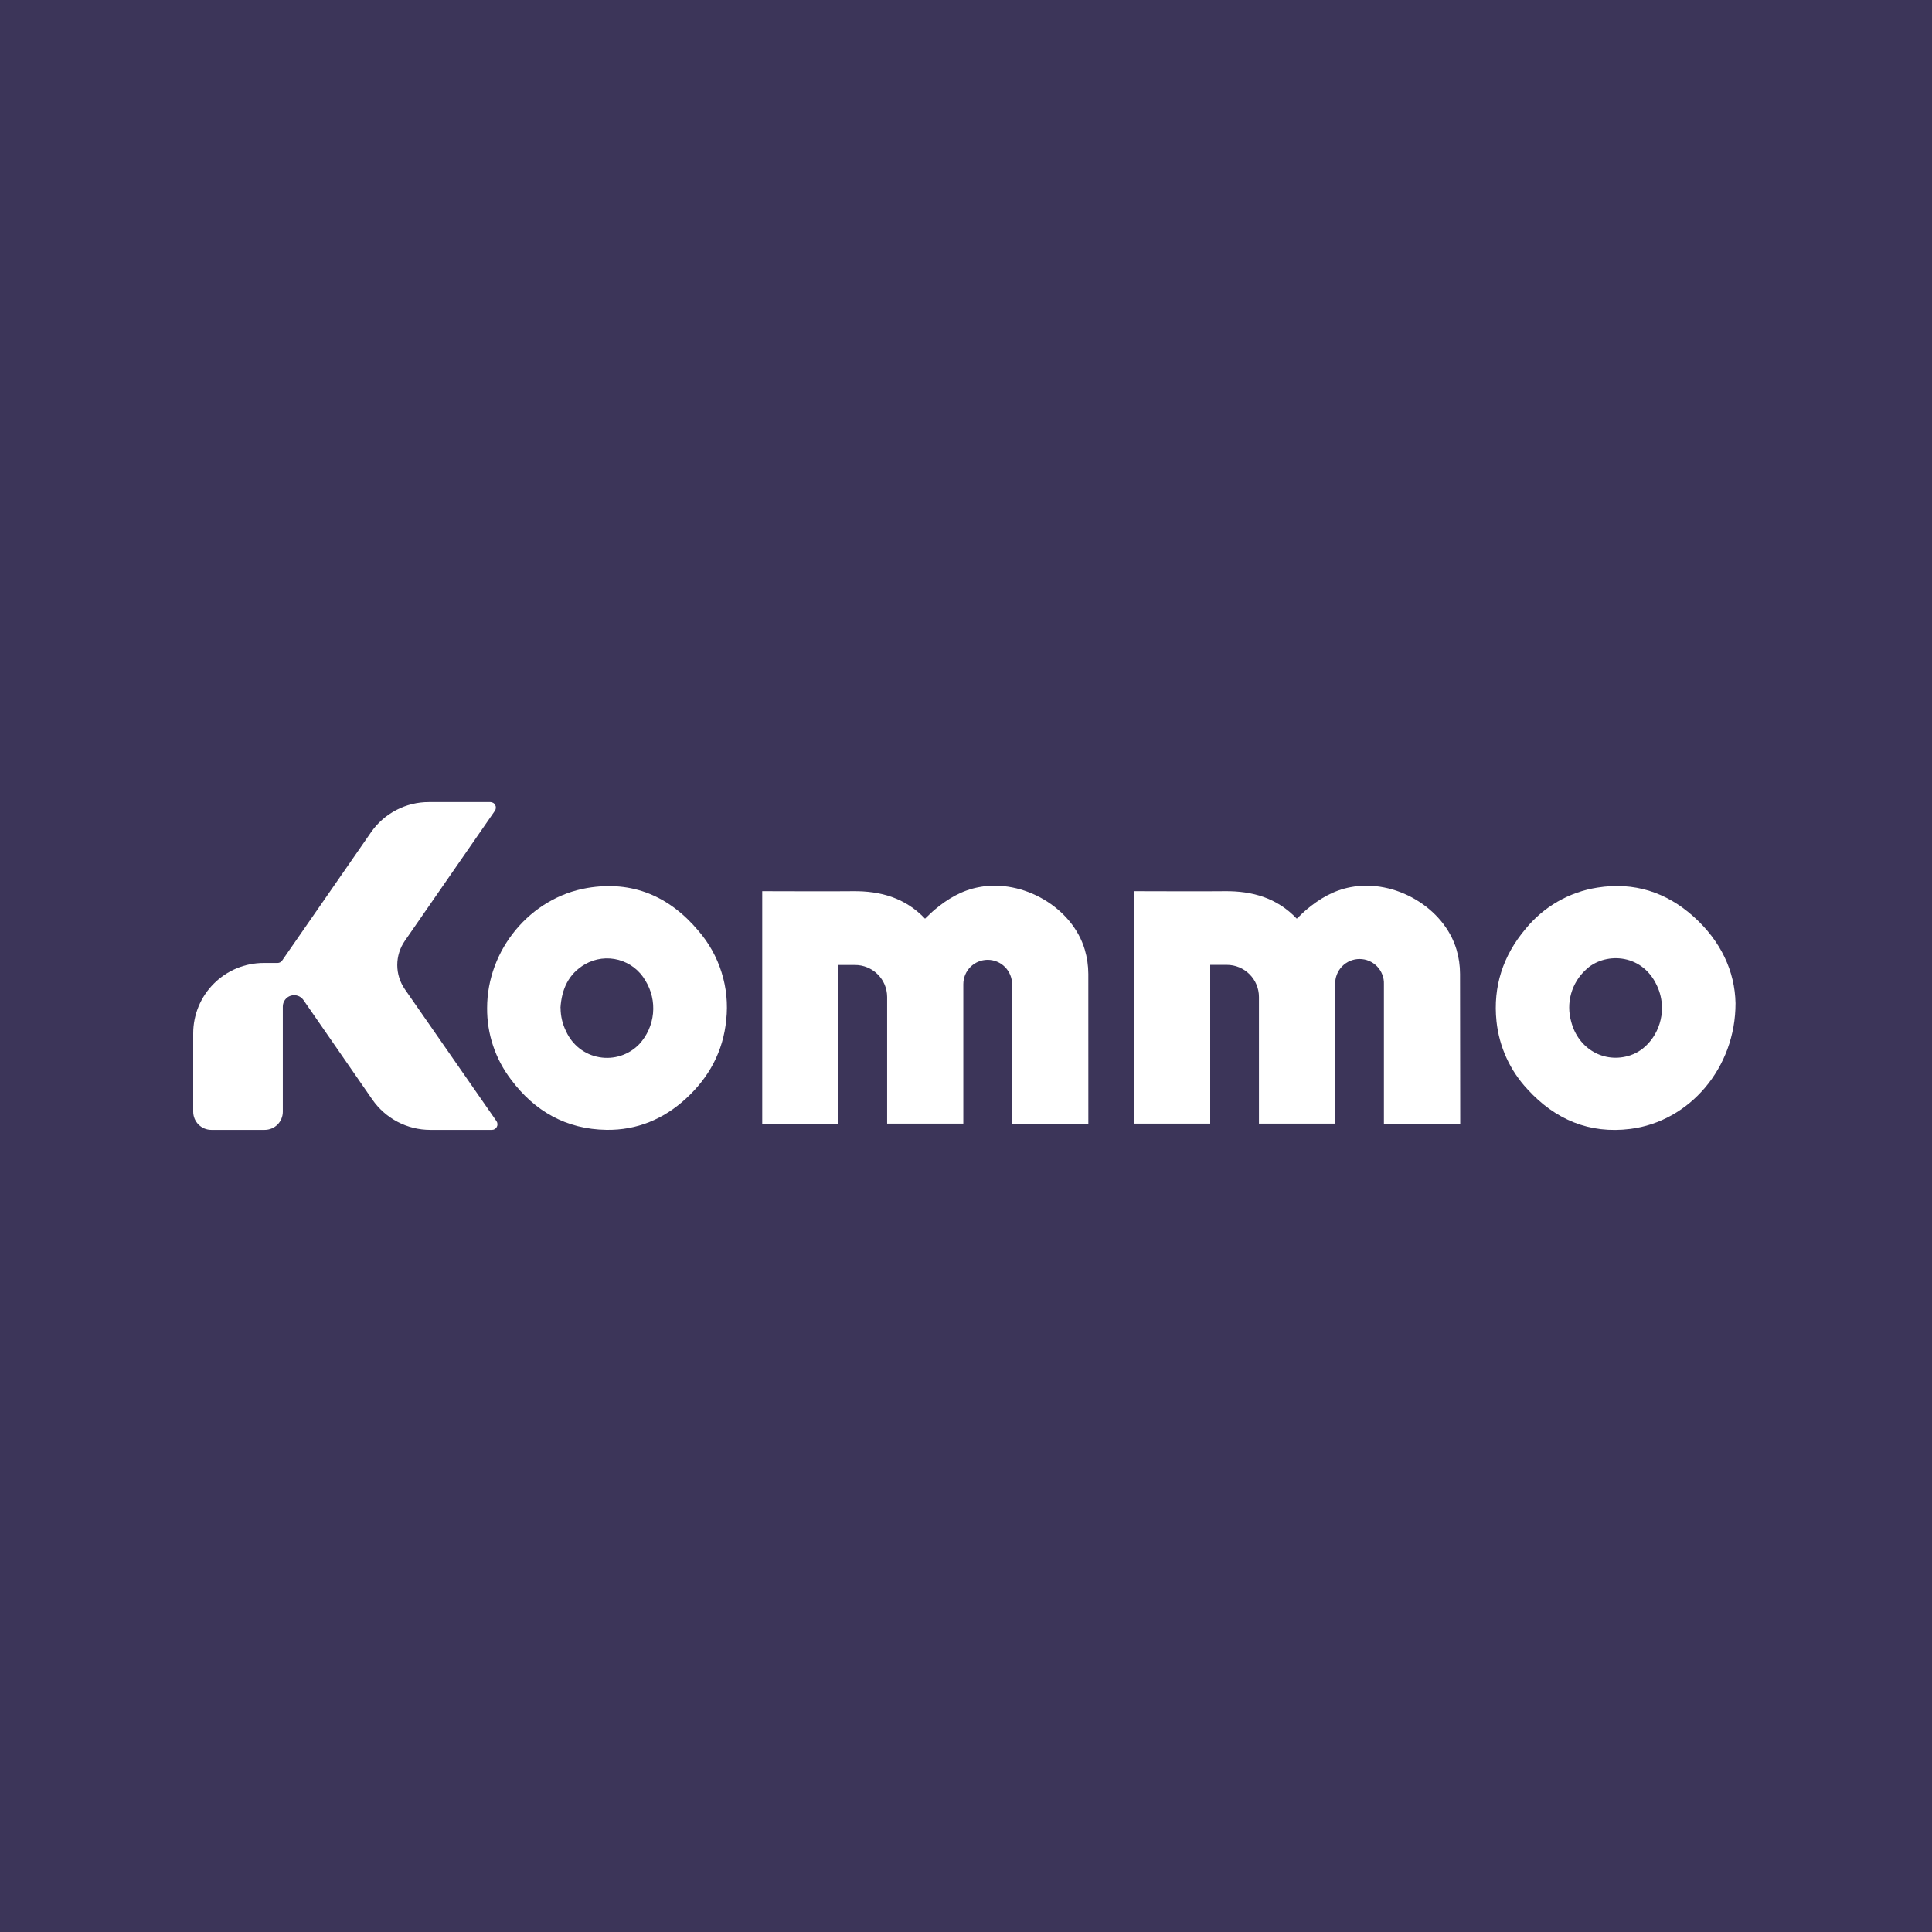 <svg width="70" height="70" viewBox="0 0 70 70" fill="none" xmlns="http://www.w3.org/2000/svg">
<rect width="70" height="70" fill="#3C3559"/>
<g clip-path="url(#clip0_2318_679)">
<path d="M17.818 40.937H15.589C15.177 40.937 14.77 40.837 14.405 40.646C14.039 40.454 13.725 40.177 13.49 39.838L12.091 37.816L10.996 36.235C10.946 36.163 10.875 36.108 10.792 36.08C10.709 36.051 10.619 36.05 10.535 36.076C10.451 36.102 10.378 36.155 10.326 36.226C10.274 36.297 10.247 36.382 10.247 36.47V40.28C10.247 40.454 10.178 40.621 10.055 40.745C9.931 40.868 9.764 40.937 9.59 40.937H7.657C7.483 40.937 7.316 40.868 7.193 40.744C7.07 40.621 7 40.454 7 40.28V37.443C7 37.108 7.066 36.776 7.194 36.466C7.323 36.157 7.511 35.875 7.748 35.638C7.985 35.401 8.266 35.213 8.576 35.084C8.886 34.956 9.218 34.89 9.553 34.89H10.057C10.089 34.89 10.121 34.882 10.15 34.867C10.179 34.852 10.203 34.83 10.222 34.803L12.086 32.114L13.439 30.161C13.673 29.821 13.987 29.544 14.353 29.352C14.718 29.16 15.125 29.06 15.538 29.061H17.765C17.802 29.061 17.838 29.071 17.869 29.09C17.901 29.108 17.926 29.136 17.943 29.168C17.96 29.2 17.968 29.237 17.966 29.273C17.964 29.31 17.952 29.345 17.931 29.376L14.668 34.089C14.49 34.346 14.394 34.652 14.394 34.965C14.394 35.278 14.49 35.583 14.668 35.841L17.989 40.621C18.01 40.652 18.022 40.687 18.024 40.724C18.026 40.762 18.018 40.799 18 40.831C17.983 40.864 17.957 40.891 17.924 40.91C17.892 40.929 17.856 40.938 17.818 40.937Z" fill="white"/>
<path d="M39.433 40.715H36.669V35.659C36.669 35.425 36.576 35.2 36.41 35.034C36.244 34.869 36.02 34.776 35.786 34.776C35.551 34.776 35.327 34.869 35.161 35.034C34.996 35.2 34.903 35.425 34.903 35.659V40.711H32.143V40.541C32.143 39.689 32.143 37.49 32.143 36.121C32.142 35.968 32.112 35.817 32.053 35.676C31.994 35.535 31.908 35.408 31.799 35.3C31.691 35.193 31.562 35.108 31.421 35.05C31.28 34.992 31.129 34.962 30.976 34.963H30.372V40.715H27.617V32.29H27.763C28.808 32.29 29.853 32.3 30.898 32.29C31.905 32.278 32.802 32.533 33.516 33.286C33.632 33.177 33.742 33.064 33.862 32.963C34.332 32.567 34.85 32.259 35.465 32.144C37.065 31.836 38.855 32.883 39.304 34.408C39.388 34.693 39.431 34.989 39.432 35.286C39.433 37.062 39.433 40.678 39.433 40.715Z" fill="white"/>
<path d="M52.907 40.715H50.142V35.659C50.147 35.54 50.127 35.422 50.084 35.312C50.041 35.201 49.977 35.1 49.895 35.015C49.812 34.93 49.714 34.862 49.605 34.816C49.496 34.77 49.378 34.746 49.26 34.746C49.142 34.746 49.024 34.77 48.915 34.816C48.806 34.862 48.708 34.93 48.625 35.015C48.543 35.1 48.478 35.201 48.436 35.312C48.393 35.422 48.373 35.54 48.377 35.659V40.711H45.614V40.541C45.614 39.689 45.614 37.49 45.614 36.121C45.614 35.813 45.491 35.517 45.273 35.299C45.055 35.081 44.76 34.959 44.452 34.959H43.848V40.711H41.086V32.29H41.232C42.277 32.29 43.322 32.3 44.367 32.29C45.374 32.278 46.271 32.533 46.985 33.286C47.101 33.177 47.211 33.064 47.33 32.963C47.8 32.567 48.319 32.259 48.934 32.144C50.534 31.836 52.323 32.883 52.773 34.408C52.857 34.694 52.9 34.989 52.9 35.286L52.907 40.715Z" fill="white"/>
<path d="M17.649 36.52C17.649 34.42 19.207 32.524 21.279 32.173C22.912 31.896 24.258 32.475 25.307 33.728C25.687 34.167 25.972 34.68 26.145 35.234C26.319 35.789 26.376 36.373 26.313 36.95C26.203 38.094 25.686 39.044 24.843 39.813C24.038 40.551 23.075 40.951 21.973 40.936C20.516 40.914 19.373 40.265 18.512 39.11C17.945 38.366 17.641 37.456 17.649 36.52ZM20.311 36.52C20.311 36.815 20.38 37.106 20.512 37.369C20.621 37.611 20.787 37.824 20.997 37.987C21.207 38.15 21.453 38.259 21.715 38.304C21.977 38.35 22.246 38.33 22.498 38.248C22.75 38.165 22.979 38.022 23.163 37.83C23.445 37.523 23.62 37.132 23.66 36.716C23.7 36.3 23.603 35.883 23.384 35.528C23.173 35.16 22.824 34.891 22.415 34.78C22.006 34.669 21.569 34.724 21.201 34.934C20.597 35.279 20.349 35.844 20.307 36.516L20.311 36.52Z" fill="white"/>
<path d="M62.881 36.346C62.886 38.69 61.214 40.632 59.07 40.902C57.584 41.089 56.345 40.563 55.345 39.467C54.712 38.791 54.317 37.925 54.221 37.004C54.09 35.741 54.458 34.627 55.269 33.662C55.923 32.855 56.853 32.319 57.879 32.159C59.203 31.949 60.371 32.323 61.361 33.21C62.351 34.097 62.858 35.194 62.881 36.346ZM60.217 36.521C60.216 36.237 60.152 35.956 60.029 35.7C59.469 34.501 58.092 34.51 57.453 35.14C57.201 35.372 57.018 35.67 56.925 36C56.832 36.33 56.832 36.68 56.926 37.01C57.178 38.007 58.134 38.546 59.067 38.236C59.735 38.016 60.217 37.296 60.217 36.521Z" fill="white"/>
</g>
<defs>
<clipPath id="clip0_2318_679">
<rect width="56" height="11.879" fill="white" transform="translate(7 29.061)"/>
</clipPath>
</defs>
</svg>
